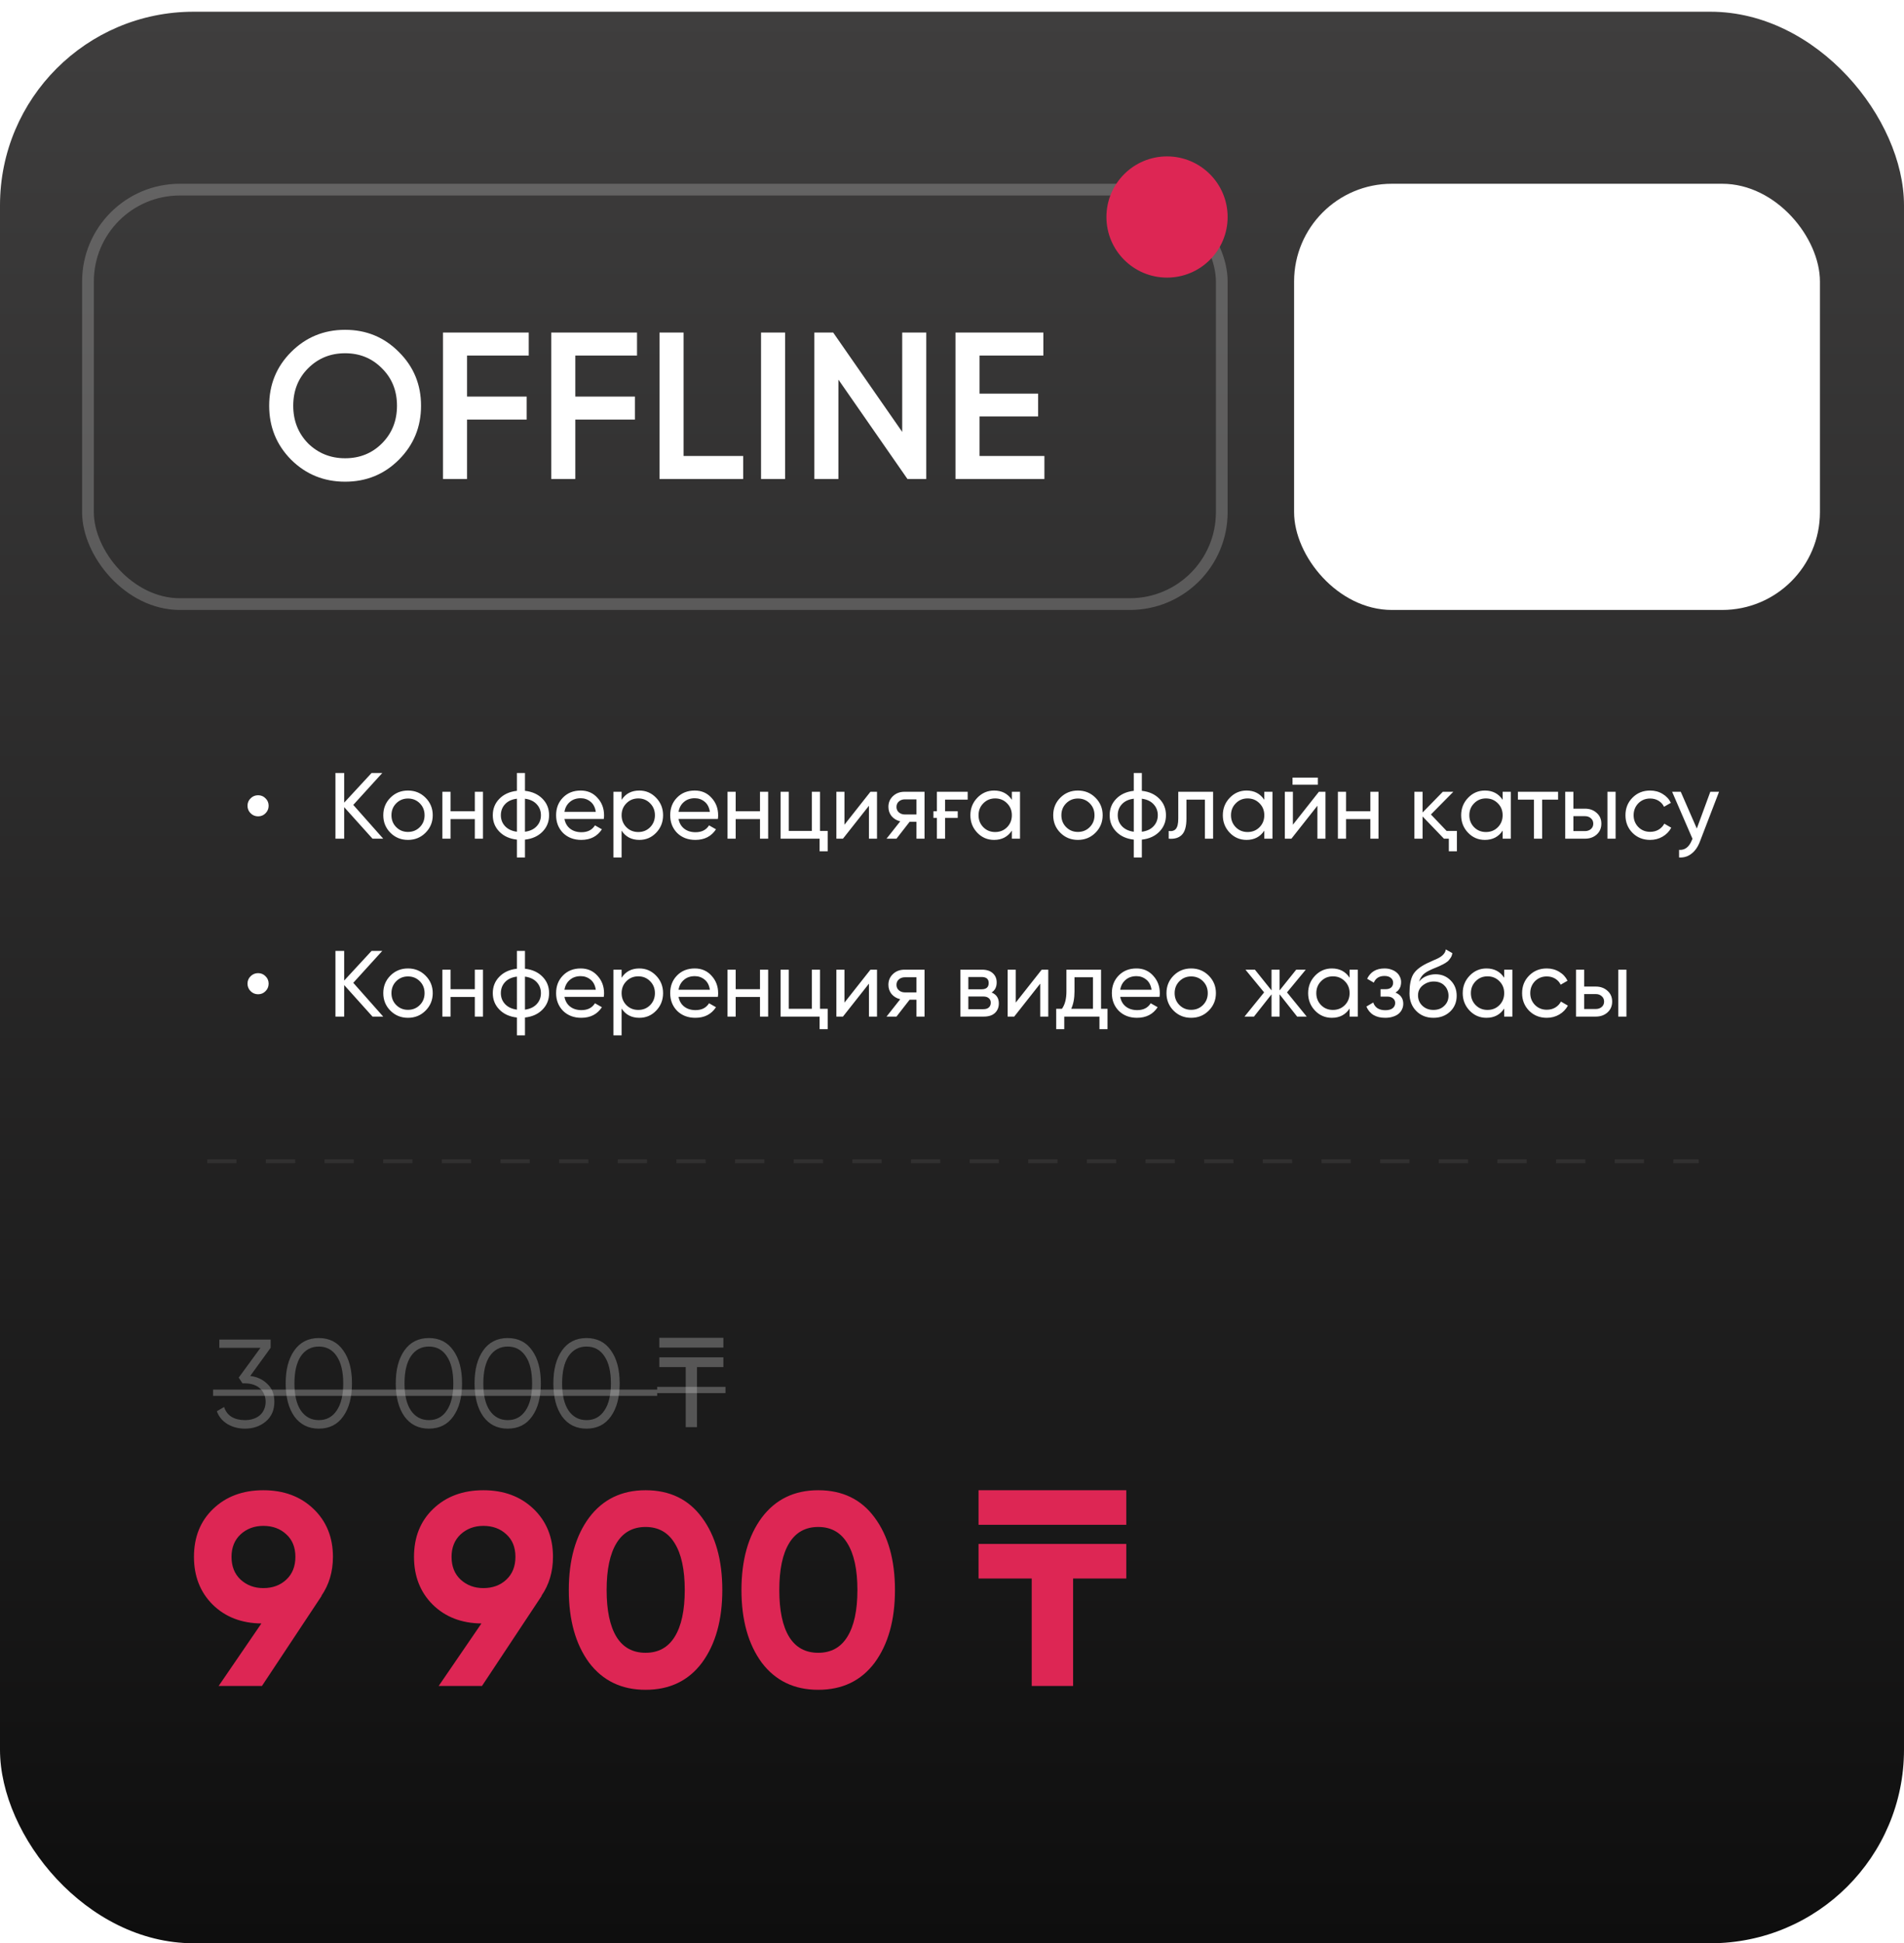 <?xml version="1.0" encoding="UTF-8"?> <svg xmlns="http://www.w3.org/2000/svg" width="974" height="994" viewBox="0 0 974 994" fill="none"><rect y="6" width="974" height="988" rx="99" fill="url(#paint0_linear_50_760)"></rect><rect x="45" y="97" width="580" height="212" rx="47" stroke="white" stroke-opacity="0.21" stroke-width="6"></rect><rect x="662" y="94" width="269" height="218" rx="50" fill="white"></rect><path d="M204.043 235.156C196.553 242.646 187.386 246.391 176.543 246.391C165.7 246.391 156.497 242.646 148.936 235.156C141.445 227.594 137.7 218.391 137.7 207.548C137.7 196.705 141.445 187.538 148.936 180.048C156.497 172.486 165.7 168.705 176.543 168.705C187.386 168.705 196.553 172.486 204.043 180.048C211.605 187.538 215.386 196.705 215.386 207.548C215.386 218.391 211.605 227.594 204.043 235.156ZM157.603 226.809C162.811 231.874 169.124 234.407 176.543 234.407C184.033 234.407 190.311 231.874 195.376 226.809C200.512 221.673 203.08 215.253 203.08 207.548C203.08 199.844 200.512 193.459 195.376 188.394C190.311 183.258 184.033 180.69 176.543 180.69C169.053 180.69 162.739 183.258 157.603 188.394C152.538 193.459 150.006 199.844 150.006 207.548C150.006 215.181 152.538 221.602 157.603 226.809ZM270.482 181.867H238.916V202.84H269.412V214.611H238.916V245H226.61V170.097H270.482V181.867ZM325.866 181.867H294.299V202.84H324.796V214.611H294.299V245H281.994V170.097H325.866V181.867ZM349.683 233.229H380.179V245H337.377V170.097H349.683V233.229ZM389.312 170.097H401.618V245H389.312V170.097ZM461.528 170.097H473.834V245H464.203L428.892 194.173V245H416.586V170.097H426.216L461.528 220.924V170.097ZM501.099 233.229H534.271V245H488.793V170.097H533.736V181.867H501.099V201.342H531.06V213.006H501.099V233.229Z" fill="white"></path><g filter="url(#filter0_d_50_760)"><circle cx="597" cy="111" r="31" fill="#DD2654"></circle></g><path d="M135.833 415.992C134.809 417.048 133.545 417.576 132.041 417.576C130.537 417.576 129.257 417.048 128.201 415.992C127.145 414.936 126.617 413.656 126.617 412.152C126.617 410.648 127.145 409.384 128.201 408.36C129.257 407.304 130.537 406.776 132.041 406.776C133.545 406.776 134.809 407.304 135.833 408.36C136.889 409.384 137.417 410.648 137.417 412.152C137.417 413.656 136.889 414.936 135.833 415.992ZM196.032 429H190.56L176.064 412.872V429H171.6V395.4H176.064V410.568L190.08 395.4H195.552L180.72 411.72L196.032 429ZM217.674 425.976C215.242 428.408 212.25 429.624 208.698 429.624C205.146 429.624 202.154 428.408 199.722 425.976C197.29 423.544 196.074 420.552 196.074 417C196.074 413.448 197.29 410.456 199.722 408.024C202.154 405.592 205.146 404.376 208.698 404.376C212.25 404.376 215.242 405.592 217.674 408.024C220.138 410.488 221.37 413.48 221.37 417C221.37 420.52 220.138 423.512 217.674 425.976ZM208.698 425.544C211.098 425.544 213.114 424.728 214.746 423.096C216.378 421.464 217.194 419.432 217.194 417C217.194 414.568 216.378 412.536 214.746 410.904C213.114 409.272 211.098 408.456 208.698 408.456C206.33 408.456 204.33 409.272 202.698 410.904C201.066 412.536 200.25 414.568 200.25 417C200.25 419.432 201.066 421.464 202.698 423.096C204.33 424.728 206.33 425.544 208.698 425.544ZM242.901 405H247.077V429H242.901V418.968H230.469V429H226.293V405H230.469V414.984H242.901V405ZM268.554 438.6H264.426V429.48C260.682 429.064 257.69 427.704 255.45 425.4C253.21 423.128 252.09 420.328 252.09 417C252.09 413.672 253.21 410.872 255.45 408.6C257.69 406.296 260.682 404.936 264.426 404.52V395.4H268.554V404.52C272.298 404.936 275.29 406.296 277.53 408.6C279.77 410.872 280.89 413.672 280.89 417C280.89 420.328 279.77 423.128 277.53 425.4C275.29 427.704 272.298 429.064 268.554 429.48V438.6ZM256.218 417C256.218 419.208 256.938 421.08 258.378 422.616C259.818 424.152 261.834 425.096 264.426 425.448V408.552C261.834 408.872 259.818 409.8 258.378 411.336C256.938 412.872 256.218 414.76 256.218 417ZM268.554 425.448C271.146 425.096 273.146 424.152 274.554 422.616C275.994 421.08 276.714 419.208 276.714 417C276.714 414.792 275.994 412.92 274.554 411.384C273.146 409.848 271.146 408.904 268.554 408.552V425.448ZM288.752 418.92C289.168 421.064 290.144 422.728 291.68 423.912C293.216 425.096 295.136 425.688 297.44 425.688C300.608 425.688 302.912 424.52 304.352 422.184L307.904 424.2C305.536 427.816 302.016 429.624 297.344 429.624C293.568 429.624 290.464 428.44 288.032 426.072C285.664 423.64 284.48 420.616 284.48 417C284.48 413.352 285.648 410.344 287.984 407.976C290.32 405.576 293.344 404.376 297.056 404.376C300.576 404.376 303.44 405.624 305.648 408.12C307.888 410.552 309.008 413.528 309.008 417.048C309.008 417.688 308.96 418.312 308.864 418.92H288.752ZM297.056 408.312C294.816 408.312 292.96 408.952 291.488 410.232C290.016 411.48 289.104 413.16 288.752 415.272H304.784C304.432 412.968 303.536 411.24 302.096 410.088C300.656 408.904 298.976 408.312 297.056 408.312ZM327.057 404.376C330.417 404.376 333.281 405.608 335.649 408.072C338.017 410.536 339.201 413.512 339.201 417C339.201 420.52 338.017 423.512 335.649 425.976C333.313 428.408 330.449 429.624 327.057 429.624C323.057 429.624 320.033 428.04 317.985 424.872V438.6H313.809V405H317.985V409.128C320.033 405.96 323.057 404.376 327.057 404.376ZM326.529 425.592C328.929 425.592 330.945 424.776 332.577 423.144C334.209 421.48 335.025 419.432 335.025 417C335.025 414.568 334.209 412.536 332.577 410.904C330.945 409.24 328.929 408.408 326.529 408.408C324.097 408.408 322.065 409.24 320.433 410.904C318.801 412.536 317.985 414.568 317.985 417C317.985 419.432 318.801 421.48 320.433 423.144C322.065 424.776 324.097 425.592 326.529 425.592ZM347.112 418.92C347.528 421.064 348.504 422.728 350.04 423.912C351.576 425.096 353.496 425.688 355.8 425.688C358.968 425.688 361.272 424.52 362.712 422.184L366.264 424.2C363.896 427.816 360.376 429.624 355.704 429.624C351.928 429.624 348.824 428.44 346.392 426.072C344.024 423.64 342.84 420.616 342.84 417C342.84 413.352 344.008 410.344 346.344 407.976C348.68 405.576 351.704 404.376 355.416 404.376C358.936 404.376 361.8 405.624 364.008 408.12C366.248 410.552 367.368 413.528 367.368 417.048C367.368 417.688 367.32 418.312 367.224 418.92H347.112ZM355.416 408.312C353.176 408.312 351.32 408.952 349.848 410.232C348.376 411.48 347.464 413.16 347.112 415.272H363.144C362.792 412.968 361.896 411.24 360.456 410.088C359.016 408.904 357.336 408.312 355.416 408.312ZM388.776 405H392.952V429H388.776V418.968H376.344V429H372.168V405H376.344V414.984H388.776V405ZM419.469 425.016H423.405V435.432H419.277V429H399.309V405H403.485V425.016H415.293V405H419.469V425.016ZM445.28 405H448.64V429H444.512V412.152L431.216 429H427.855V405H431.984V421.848L445.28 405ZM472.948 405V429H468.82V420.36H465.316L458.596 429H453.508L460.516 420.12C458.692 419.672 457.22 418.792 456.1 417.48C455.012 416.136 454.468 414.552 454.468 412.728C454.468 410.52 455.252 408.68 456.82 407.208C458.388 405.736 460.356 405 462.724 405H472.948ZM468.82 416.616V408.888H462.868C461.684 408.888 460.676 409.24 459.844 409.944C459.012 410.648 458.596 411.592 458.596 412.776C458.596 413.928 459.012 414.856 459.844 415.56C460.676 416.264 461.684 416.616 462.868 416.616H468.82ZM479.277 405H495.021V409.032H483.453V414.984H489.933V418.344H483.453V429H479.277V418.344H477.501V414.984H479.277V405ZM517.618 405H521.794V429H517.618V424.872C515.538 428.04 512.514 429.624 508.546 429.624C505.154 429.624 502.29 428.408 499.954 425.976C497.586 423.512 496.402 420.52 496.402 417C496.402 413.512 497.586 410.536 499.954 408.072C502.322 405.608 505.186 404.376 508.546 404.376C512.514 404.376 515.538 405.96 517.618 409.128V405ZM509.074 425.592C511.506 425.592 513.538 424.776 515.17 423.144C516.802 421.48 517.618 419.432 517.618 417C517.618 414.568 516.802 412.536 515.17 410.904C513.538 409.24 511.506 408.408 509.074 408.408C506.674 408.408 504.658 409.24 503.026 410.904C501.394 412.536 500.578 414.568 500.578 417C500.578 419.432 501.394 421.48 503.026 423.144C504.658 424.776 506.674 425.592 509.074 425.592ZM560.377 425.976C557.945 428.408 554.953 429.624 551.401 429.624C547.849 429.624 544.857 428.408 542.425 425.976C539.993 423.544 538.777 420.552 538.777 417C538.777 413.448 539.993 410.456 542.425 408.024C544.857 405.592 547.849 404.376 551.401 404.376C554.953 404.376 557.945 405.592 560.377 408.024C562.841 410.488 564.073 413.48 564.073 417C564.073 420.52 562.841 423.512 560.377 425.976ZM551.401 425.544C553.801 425.544 555.817 424.728 557.449 423.096C559.081 421.464 559.897 419.432 559.897 417C559.897 414.568 559.081 412.536 557.449 410.904C555.817 409.272 553.801 408.456 551.401 408.456C549.033 408.456 547.033 409.272 545.401 410.904C543.769 412.536 542.953 414.568 542.953 417C542.953 419.432 543.769 421.464 545.401 423.096C547.033 424.728 549.033 425.544 551.401 425.544ZM584.116 438.6H579.988V429.48C576.244 429.064 573.252 427.704 571.012 425.4C568.772 423.128 567.652 420.328 567.652 417C567.652 413.672 568.772 410.872 571.012 408.6C573.252 406.296 576.244 404.936 579.988 404.52V395.4H584.116V404.52C587.86 404.936 590.852 406.296 593.092 408.6C595.332 410.872 596.452 413.672 596.452 417C596.452 420.328 595.332 423.128 593.092 425.4C590.852 427.704 587.86 429.064 584.116 429.48V438.6ZM571.78 417C571.78 419.208 572.5 421.08 573.94 422.616C575.38 424.152 577.396 425.096 579.988 425.448V408.552C577.396 408.872 575.38 409.8 573.94 411.336C572.5 412.872 571.78 414.76 571.78 417ZM584.116 425.448C586.708 425.096 588.708 424.152 590.116 422.616C591.556 421.08 592.276 419.208 592.276 417C592.276 414.792 591.556 412.92 590.116 411.384C588.708 409.848 586.708 408.904 584.116 408.552V425.448ZM620.559 405V429H616.383V409.032H606.927V418.824C606.927 422.76 606.127 425.512 604.527 427.08C602.959 428.616 600.735 429.256 597.855 429V425.064C599.487 425.288 600.703 424.936 601.503 424.008C602.335 423.048 602.751 421.288 602.751 418.728V405H620.559ZM646.759 405H650.935V429H646.759V424.872C644.679 428.04 641.655 429.624 637.687 429.624C634.295 429.624 631.431 428.408 629.095 425.976C626.727 423.512 625.543 420.52 625.543 417C625.543 413.512 626.727 410.536 629.095 408.072C631.463 405.608 634.327 404.376 637.687 404.376C641.655 404.376 644.679 405.96 646.759 409.128V405ZM638.215 425.592C640.647 425.592 642.679 424.776 644.311 423.144C645.943 421.48 646.759 419.432 646.759 417C646.759 414.568 645.943 412.536 644.311 410.904C642.679 409.24 640.647 408.408 638.215 408.408C635.815 408.408 633.799 409.24 632.167 410.904C630.535 412.536 629.719 414.568 629.719 417C629.719 419.432 630.535 421.48 632.167 423.144C633.799 424.776 635.815 425.592 638.215 425.592ZM661.198 401.4V397.752H674.158V401.4H661.198ZM674.686 405H678.046V429H673.918V412.152L660.622 429H657.262V405H661.39V421.848L674.686 405ZM701.01 405H705.186V429H701.01V418.968H688.578V429H684.402V405H688.578V414.984H701.01V405ZM740.007 425.016H745.287V435.432H741.159V429H738.663L727.719 417.624V429H723.543V405H727.719V415.608L738.087 405H743.463L731.991 416.616L740.007 425.016ZM768.681 405H772.857V429H768.681V424.872C766.601 428.04 763.577 429.624 759.609 429.624C756.217 429.624 753.353 428.408 751.017 425.976C748.649 423.512 747.465 420.52 747.465 417C747.465 413.512 748.649 410.536 751.017 408.072C753.385 405.608 756.249 404.376 759.609 404.376C763.577 404.376 766.601 405.96 768.681 409.128V405ZM760.137 425.592C762.569 425.592 764.601 424.776 766.233 423.144C767.865 421.48 768.681 419.432 768.681 417C768.681 414.568 767.865 412.536 766.233 410.904C764.601 409.24 762.569 408.408 760.137 408.408C757.737 408.408 755.721 409.24 754.089 410.904C752.457 412.536 751.641 414.568 751.641 417C751.641 419.432 752.457 421.48 754.089 423.144C755.721 424.776 757.737 425.592 760.137 425.592ZM797.04 405V409.032H788.88V429H784.704V409.032H776.496V405H797.04ZM810.827 413.64C813.195 413.64 815.179 414.36 816.779 415.8C818.379 417.208 819.179 419.048 819.179 421.32C819.179 423.592 818.379 425.448 816.779 426.888C815.179 428.296 813.195 429 810.827 429H800.699V405H804.875V413.64H810.827ZM822.299 405H826.475V429H822.299V405ZM810.827 425.112C812.011 425.112 813.003 424.776 813.803 424.104C814.635 423.4 815.051 422.472 815.051 421.32C815.051 420.168 814.635 419.24 813.803 418.536C813.003 417.832 812.011 417.48 810.827 417.48H804.875V425.112H810.827ZM844.136 429.624C840.52 429.624 837.512 428.424 835.112 426.024C832.712 423.592 831.512 420.584 831.512 417C831.512 413.416 832.712 410.424 835.112 408.024C837.512 405.592 840.52 404.376 844.136 404.376C846.504 404.376 848.632 404.952 850.52 406.104C852.408 407.224 853.816 408.744 854.744 410.664L851.24 412.68C850.632 411.4 849.704 410.376 848.456 409.608C847.208 408.84 845.768 408.456 844.136 408.456C841.736 408.456 839.72 409.272 838.088 410.904C836.488 412.568 835.688 414.6 835.688 417C835.688 419.368 836.488 421.384 838.088 423.048C839.72 424.68 841.736 425.496 844.136 425.496C845.768 425.496 847.208 425.128 848.456 424.392C849.736 423.624 850.712 422.6 851.384 421.32L854.936 423.384C853.912 425.304 852.44 426.824 850.52 427.944C848.6 429.064 846.472 429.624 844.136 429.624ZM874.92 405H879.384L869.592 430.488C868.568 433.208 867.128 435.272 865.272 436.68C863.448 438.12 861.336 438.76 858.936 438.6V434.712C861.848 434.936 864.008 433.336 865.416 429.912L865.8 429.048L855.384 405H859.8L868.008 423.816L874.92 405ZM135.833 506.992C134.809 508.048 133.545 508.576 132.041 508.576C130.537 508.576 129.257 508.048 128.201 506.992C127.145 505.936 126.617 504.656 126.617 503.152C126.617 501.648 127.145 500.384 128.201 499.36C129.257 498.304 130.537 497.776 132.041 497.776C133.545 497.776 134.809 498.304 135.833 499.36C136.889 500.384 137.417 501.648 137.417 503.152C137.417 504.656 136.889 505.936 135.833 506.992ZM196.032 520H190.56L176.064 503.872V520H171.6V486.4H176.064V501.568L190.08 486.4H195.552L180.72 502.72L196.032 520ZM217.674 516.976C215.242 519.408 212.25 520.624 208.698 520.624C205.146 520.624 202.154 519.408 199.722 516.976C197.29 514.544 196.074 511.552 196.074 508C196.074 504.448 197.29 501.456 199.722 499.024C202.154 496.592 205.146 495.376 208.698 495.376C212.25 495.376 215.242 496.592 217.674 499.024C220.138 501.488 221.37 504.48 221.37 508C221.37 511.52 220.138 514.512 217.674 516.976ZM208.698 516.544C211.098 516.544 213.114 515.728 214.746 514.096C216.378 512.464 217.194 510.432 217.194 508C217.194 505.568 216.378 503.536 214.746 501.904C213.114 500.272 211.098 499.456 208.698 499.456C206.33 499.456 204.33 500.272 202.698 501.904C201.066 503.536 200.25 505.568 200.25 508C200.25 510.432 201.066 512.464 202.698 514.096C204.33 515.728 206.33 516.544 208.698 516.544ZM242.901 496H247.077V520H242.901V509.968H230.469V520H226.293V496H230.469V505.984H242.901V496ZM268.554 529.6H264.426V520.48C260.682 520.064 257.69 518.704 255.45 516.4C253.21 514.128 252.09 511.328 252.09 508C252.09 504.672 253.21 501.872 255.45 499.6C257.69 497.296 260.682 495.936 264.426 495.52V486.4H268.554V495.52C272.298 495.936 275.29 497.296 277.53 499.6C279.77 501.872 280.89 504.672 280.89 508C280.89 511.328 279.77 514.128 277.53 516.4C275.29 518.704 272.298 520.064 268.554 520.48V529.6ZM256.218 508C256.218 510.208 256.938 512.08 258.378 513.616C259.818 515.152 261.834 516.096 264.426 516.448V499.552C261.834 499.872 259.818 500.8 258.378 502.336C256.938 503.872 256.218 505.76 256.218 508ZM268.554 516.448C271.146 516.096 273.146 515.152 274.554 513.616C275.994 512.08 276.714 510.208 276.714 508C276.714 505.792 275.994 503.92 274.554 502.384C273.146 500.848 271.146 499.904 268.554 499.552V516.448ZM288.752 509.92C289.168 512.064 290.144 513.728 291.68 514.912C293.216 516.096 295.136 516.688 297.44 516.688C300.608 516.688 302.912 515.52 304.352 513.184L307.904 515.2C305.536 518.816 302.016 520.624 297.344 520.624C293.568 520.624 290.464 519.44 288.032 517.072C285.664 514.64 284.48 511.616 284.48 508C284.48 504.352 285.648 501.344 287.984 498.976C290.32 496.576 293.344 495.376 297.056 495.376C300.576 495.376 303.44 496.624 305.648 499.12C307.888 501.552 309.008 504.528 309.008 508.048C309.008 508.688 308.96 509.312 308.864 509.92H288.752ZM297.056 499.312C294.816 499.312 292.96 499.952 291.488 501.232C290.016 502.48 289.104 504.16 288.752 506.272H304.784C304.432 503.968 303.536 502.24 302.096 501.088C300.656 499.904 298.976 499.312 297.056 499.312ZM327.057 495.376C330.417 495.376 333.281 496.608 335.649 499.072C338.017 501.536 339.201 504.512 339.201 508C339.201 511.52 338.017 514.512 335.649 516.976C333.313 519.408 330.449 520.624 327.057 520.624C323.057 520.624 320.033 519.04 317.985 515.872V529.6H313.809V496H317.985V500.128C320.033 496.96 323.057 495.376 327.057 495.376ZM326.529 516.592C328.929 516.592 330.945 515.776 332.577 514.144C334.209 512.48 335.025 510.432 335.025 508C335.025 505.568 334.209 503.536 332.577 501.904C330.945 500.24 328.929 499.408 326.529 499.408C324.097 499.408 322.065 500.24 320.433 501.904C318.801 503.536 317.985 505.568 317.985 508C317.985 510.432 318.801 512.48 320.433 514.144C322.065 515.776 324.097 516.592 326.529 516.592ZM347.112 509.92C347.528 512.064 348.504 513.728 350.04 514.912C351.576 516.096 353.496 516.688 355.8 516.688C358.968 516.688 361.272 515.52 362.712 513.184L366.264 515.2C363.896 518.816 360.376 520.624 355.704 520.624C351.928 520.624 348.824 519.44 346.392 517.072C344.024 514.64 342.84 511.616 342.84 508C342.84 504.352 344.008 501.344 346.344 498.976C348.68 496.576 351.704 495.376 355.416 495.376C358.936 495.376 361.8 496.624 364.008 499.12C366.248 501.552 367.368 504.528 367.368 508.048C367.368 508.688 367.32 509.312 367.224 509.92H347.112ZM355.416 499.312C353.176 499.312 351.32 499.952 349.848 501.232C348.376 502.48 347.464 504.16 347.112 506.272H363.144C362.792 503.968 361.896 502.24 360.456 501.088C359.016 499.904 357.336 499.312 355.416 499.312ZM388.776 496H392.952V520H388.776V509.968H376.344V520H372.168V496H376.344V505.984H388.776V496ZM419.469 516.016H423.405V526.432H419.277V520H399.309V496H403.485V516.016H415.293V496H419.469V516.016ZM445.28 496H448.64V520H444.512V503.152L431.216 520H427.855V496H431.984V512.848L445.28 496ZM472.948 496V520H468.82V511.36H465.316L458.596 520H453.508L460.516 511.12C458.692 510.672 457.22 509.792 456.1 508.48C455.012 507.136 454.468 505.552 454.468 503.728C454.468 501.52 455.252 499.68 456.82 498.208C458.388 496.736 460.356 496 462.724 496H472.948ZM468.82 507.616V499.888H462.868C461.684 499.888 460.676 500.24 459.844 500.944C459.012 501.648 458.596 502.592 458.596 503.776C458.596 504.928 459.012 505.856 459.844 506.56C460.676 507.264 461.684 507.616 462.868 507.616H468.82ZM507.261 507.664C509.725 508.688 510.957 510.544 510.957 513.232C510.957 515.248 510.301 516.88 508.989 518.128C507.677 519.376 505.773 520 503.277 520H491.277V496H502.317C504.717 496 506.573 496.608 507.885 497.824C509.197 499.008 509.853 500.576 509.853 502.528C509.853 504.864 508.989 506.576 507.261 507.664ZM495.357 499.744V506.032H502.125C504.557 506.032 505.773 504.96 505.773 502.816C505.773 500.768 504.557 499.744 502.125 499.744H495.357ZM503.037 516.208C504.253 516.208 505.181 515.92 505.821 515.344C506.493 514.768 506.829 513.952 506.829 512.896C506.829 511.904 506.493 511.136 505.821 510.592C505.181 510.016 504.253 509.728 503.037 509.728H495.357V516.208H503.037ZM532.889 496H536.249V520H532.121V503.152L518.825 520H515.465V496H519.593V512.848L532.889 496ZM563.246 516.016H566.557V526.432H562.43V520H544.43V526.432H540.302V516.016H543.23C544.766 513.904 545.534 510.944 545.534 507.136V496H563.246V516.016ZM559.118 516.016V499.888H549.662V507.136C549.662 510.656 549.102 513.616 547.982 516.016H559.118ZM573.049 509.92C573.465 512.064 574.441 513.728 575.977 514.912C577.513 516.096 579.433 516.688 581.737 516.688C584.905 516.688 587.209 515.52 588.649 513.184L592.201 515.2C589.833 518.816 586.313 520.624 581.641 520.624C577.865 520.624 574.761 519.44 572.329 517.072C569.961 514.64 568.777 511.616 568.777 508C568.777 504.352 569.945 501.344 572.281 498.976C574.617 496.576 577.641 495.376 581.353 495.376C584.873 495.376 587.737 496.624 589.945 499.12C592.185 501.552 593.305 504.528 593.305 508.048C593.305 508.688 593.257 509.312 593.161 509.92H573.049ZM581.353 499.312C579.113 499.312 577.257 499.952 575.785 501.232C574.313 502.48 573.401 504.16 573.049 506.272H589.081C588.729 503.968 587.833 502.24 586.393 501.088C584.953 499.904 583.273 499.312 581.353 499.312ZM618.315 516.976C615.883 519.408 612.891 520.624 609.339 520.624C605.787 520.624 602.795 519.408 600.363 516.976C597.931 514.544 596.715 511.552 596.715 508C596.715 504.448 597.931 501.456 600.363 499.024C602.795 496.592 605.787 495.376 609.339 495.376C612.891 495.376 615.883 496.592 618.315 499.024C620.779 501.488 622.011 504.48 622.011 508C622.011 511.52 620.779 514.512 618.315 516.976ZM609.339 516.544C611.739 516.544 613.755 515.728 615.387 514.096C617.019 512.464 617.835 510.432 617.835 508C617.835 505.568 617.019 503.536 615.387 501.904C613.755 500.272 611.739 499.456 609.339 499.456C606.971 499.456 604.971 500.272 603.339 501.904C601.707 503.536 600.891 505.568 600.891 508C600.891 510.432 601.707 512.464 603.339 514.096C604.971 515.728 606.971 516.544 609.339 516.544ZM668.454 520H663.558L654.582 508.624V520H650.454V508.624L641.478 520H636.63L646.662 507.616L637.11 496H641.958L650.454 506.608V496H654.582V506.608L663.078 496H667.974L658.374 507.616L668.454 520ZM690.399 496H694.575V520H690.399V515.872C688.319 519.04 685.295 520.624 681.327 520.624C677.935 520.624 675.071 519.408 672.735 516.976C670.367 514.512 669.183 511.52 669.183 508C669.183 504.512 670.367 501.536 672.735 499.072C675.103 496.608 677.967 495.376 681.327 495.376C685.295 495.376 688.319 496.96 690.399 500.128V496ZM681.855 516.592C684.287 516.592 686.319 515.776 687.951 514.144C689.583 512.48 690.399 510.432 690.399 508C690.399 505.568 689.583 503.536 687.951 501.904C686.319 500.24 684.287 499.408 681.855 499.408C679.455 499.408 677.439 500.24 675.807 501.904C674.175 503.536 673.359 505.568 673.359 508C673.359 510.432 674.175 512.48 675.807 514.144C677.439 515.776 679.455 516.592 681.855 516.592ZM713.862 507.712C716.518 508.832 717.846 510.736 717.846 513.424C717.846 514.448 717.638 515.392 717.222 516.256C716.838 517.12 716.246 517.888 715.446 518.56C714.678 519.2 713.718 519.696 712.566 520.048C711.414 520.432 710.102 520.624 708.63 520.624C703.83 520.624 700.614 518.704 698.982 514.864L702.486 512.8C703.382 515.424 705.446 516.736 708.678 516.736C710.31 516.736 711.558 516.4 712.422 515.728C713.286 515.024 713.718 514.128 713.718 513.04C713.718 512.08 713.35 511.296 712.614 510.688C711.91 510.08 710.95 509.776 709.734 509.776H706.23V505.984H708.822C710.038 505.984 710.982 505.696 711.654 505.12C712.326 504.512 712.662 503.696 712.662 502.672C712.662 501.648 712.262 500.816 711.462 500.176C710.694 499.536 709.622 499.216 708.246 499.216C705.558 499.216 703.734 500.352 702.774 502.624L699.366 500.656C701.062 497.136 704.022 495.376 708.246 495.376C709.558 495.376 710.726 495.568 711.75 495.952C712.806 496.304 713.702 496.8 714.438 497.44C715.174 498.048 715.734 498.784 716.118 499.648C716.534 500.48 716.742 501.376 716.742 502.336C716.742 504.768 715.782 506.56 713.862 507.712ZM733.267 520.624C729.715 520.624 726.787 519.456 724.483 517.12C722.179 514.784 721.027 511.776 721.027 508.096C721.027 503.968 721.619 500.816 722.803 498.64C724.019 496.432 726.483 494.432 730.195 492.64C730.547 492.48 730.947 492.304 731.395 492.112C731.843 491.888 732.355 491.648 732.931 491.392L735.523 490.24C735.971 490.016 736.419 489.76 736.867 489.472C737.347 489.152 737.779 488.8 738.163 488.416C738.547 488.032 738.867 487.616 739.123 487.168C739.379 486.688 739.539 486.176 739.603 485.632L742.963 487.552C742.867 488.064 742.739 488.544 742.579 488.992C742.419 489.408 742.179 489.824 741.859 490.24C741.571 490.624 741.315 490.96 741.091 491.248C740.867 491.536 740.483 491.856 739.939 492.208C739.683 492.368 739.475 492.512 739.315 492.64C739.155 492.736 738.979 492.832 738.787 492.928C738.627 493.024 738.435 493.136 738.211 493.264C738.019 493.36 737.747 493.488 737.395 493.648C737.043 493.808 736.755 493.952 736.531 494.08C736.307 494.176 736.131 494.256 736.003 494.32L734.419 494.992L732.883 495.616C731.795 496.096 730.851 496.56 730.051 497.008C729.283 497.456 728.627 497.936 728.083 498.448C727.571 498.96 727.139 499.52 726.787 500.128C726.435 500.704 726.147 501.36 725.923 502.096C726.947 500.816 728.227 499.872 729.763 499.264C731.299 498.656 732.835 498.352 734.371 498.352C737.411 498.352 739.955 499.376 742.003 501.424C744.115 503.504 745.171 506.144 745.171 509.344C745.171 512.608 744.051 515.312 741.811 517.456C739.539 519.568 736.691 520.624 733.267 520.624ZM740.995 509.344C740.995 508.288 740.803 507.312 740.419 506.416C740.067 505.52 739.555 504.752 738.883 504.112C738.243 503.44 737.459 502.928 736.531 502.576C735.603 502.224 734.563 502.048 733.411 502.048C731.395 502.048 729.539 502.704 727.843 504.016C726.211 505.328 725.395 507.024 725.395 509.104C725.395 511.28 726.147 513.072 727.651 514.48C729.155 515.888 731.027 516.592 733.267 516.592C735.539 516.592 737.379 515.904 738.787 514.528C740.259 513.152 740.995 511.424 740.995 509.344ZM769.478 496H773.654V520H769.478V515.872C767.398 519.04 764.374 520.624 760.406 520.624C757.014 520.624 754.15 519.408 751.814 516.976C749.446 514.512 748.262 511.52 748.262 508C748.262 504.512 749.446 501.536 751.814 499.072C754.182 496.608 757.046 495.376 760.406 495.376C764.374 495.376 767.398 496.96 769.478 500.128V496ZM760.934 516.592C763.366 516.592 765.398 515.776 767.03 514.144C768.662 512.48 769.478 510.432 769.478 508C769.478 505.568 768.662 503.536 767.03 501.904C765.398 500.24 763.366 499.408 760.934 499.408C758.534 499.408 756.518 500.24 754.886 501.904C753.254 503.536 752.438 505.568 752.438 508C752.438 510.432 753.254 512.48 754.886 514.144C756.518 515.776 758.534 516.592 760.934 516.592ZM791.261 520.624C787.645 520.624 784.637 519.424 782.237 517.024C779.837 514.592 778.637 511.584 778.637 508C778.637 504.416 779.837 501.424 782.237 499.024C784.637 496.592 787.645 495.376 791.261 495.376C793.629 495.376 795.757 495.952 797.645 497.104C799.533 498.224 800.941 499.744 801.869 501.664L798.365 503.68C797.757 502.4 796.829 501.376 795.581 500.608C794.333 499.84 792.893 499.456 791.261 499.456C788.861 499.456 786.845 500.272 785.213 501.904C783.613 503.568 782.812 505.6 782.812 508C782.812 510.368 783.613 512.384 785.213 514.048C786.845 515.68 788.861 516.496 791.261 516.496C792.893 516.496 794.333 516.128 795.581 515.392C796.861 514.624 797.837 513.6 798.509 512.32L802.061 514.384C801.037 516.304 799.565 517.824 797.645 518.944C795.725 520.064 793.597 520.624 791.261 520.624ZM816.359 504.64C818.727 504.64 820.711 505.36 822.311 506.8C823.911 508.208 824.711 510.048 824.711 512.32C824.711 514.592 823.911 516.448 822.311 517.888C820.711 519.296 818.727 520 816.359 520H806.23V496H810.407V504.64H816.359ZM827.831 496H832.007V520H827.831V496ZM816.359 516.112C817.543 516.112 818.535 515.776 819.335 515.104C820.167 514.4 820.583 513.472 820.583 512.32C820.583 511.168 820.167 510.24 819.335 509.536C818.535 508.832 817.543 508.48 816.359 508.48H810.407V516.112H816.359Z" fill="white"></path><line x1="106" y1="594" x2="869" y2="594" stroke="#3F3E3E" stroke-opacity="0.53" stroke-width="2" stroke-dasharray="15 15"></line><path d="M170.318 796.347C170.318 803.919 168.355 810.556 164.429 816.259H164.569L134 862.392H111.845L133.72 830.421C123.53 830.328 115.211 827.102 108.76 820.746C102.404 814.389 99.225 806.256 99.225 796.347C99.225 786.251 102.497 778.071 109.041 771.808C115.678 765.451 124.232 762.273 134.701 762.273C145.171 762.273 153.725 765.451 160.362 771.808C166.999 778.165 170.318 786.344 170.318 796.347ZM118.436 796.347C118.436 801.208 119.978 805.087 123.063 807.985C126.241 810.883 130.121 812.332 134.701 812.332C139.469 812.332 143.395 810.883 146.48 807.985C149.565 805.087 151.108 801.208 151.108 796.347C151.108 791.486 149.565 787.653 146.48 784.849C143.395 781.951 139.469 780.502 134.701 780.502C130.121 780.502 126.241 781.951 123.063 784.849C119.978 787.747 118.436 791.579 118.436 796.347ZM282.88 796.347C282.88 803.919 280.917 810.556 276.99 816.259H277.131L246.562 862.392H224.407L246.282 830.421C236.092 830.328 227.772 827.102 221.322 820.746C214.965 814.389 211.787 806.256 211.787 796.347C211.787 786.251 215.059 778.071 221.602 771.808C228.24 765.451 236.793 762.273 247.263 762.273C257.733 762.273 266.287 765.451 272.924 771.808C279.561 778.165 282.88 786.344 282.88 796.347ZM230.997 796.347C230.997 801.208 232.54 805.087 235.625 807.985C238.803 810.883 242.683 812.332 247.263 812.332C252.031 812.332 255.957 810.883 259.042 807.985C262.127 805.087 263.669 801.208 263.669 796.347C263.669 791.486 262.127 787.653 259.042 784.849C255.957 781.951 252.031 780.502 247.263 780.502C242.683 780.502 238.803 781.951 235.625 784.849C232.54 787.747 230.997 791.579 230.997 796.347ZM330.238 864.355C317.992 864.355 308.363 859.728 301.352 850.473C294.434 841.031 290.975 828.645 290.975 813.314C290.975 797.983 294.434 785.643 301.352 776.295C308.363 766.947 317.992 762.273 330.238 762.273C342.671 762.273 352.3 766.947 359.124 776.295C366.041 785.643 369.5 797.983 369.5 813.314C369.5 828.645 366.041 841.031 359.124 850.473C352.206 859.728 342.577 864.355 330.238 864.355ZM350.29 813.314C350.29 802.844 348.56 794.851 345.101 789.336C341.736 783.82 336.782 781.063 330.238 781.063C323.694 781.063 318.74 783.82 315.374 789.336C312.009 794.851 310.326 802.844 310.326 813.314C310.326 823.784 312.009 831.777 315.374 837.292C318.74 842.714 323.694 845.425 330.238 845.425C336.782 845.425 341.736 842.714 345.101 837.292C348.56 831.777 350.29 823.784 350.29 813.314ZM418.562 864.355C406.316 864.355 396.687 859.728 389.676 850.473C382.758 841.031 379.299 828.645 379.299 813.314C379.299 797.983 382.758 785.643 389.676 776.295C396.687 766.947 406.316 762.273 418.562 762.273C430.995 762.273 440.623 766.947 447.448 776.295C454.365 785.643 457.824 797.983 457.824 813.314C457.824 828.645 454.365 841.031 447.448 850.473C440.53 859.728 430.901 864.355 418.562 864.355ZM438.614 813.314C438.614 802.844 436.884 794.851 433.425 789.336C430.06 783.82 425.105 781.063 418.562 781.063C412.018 781.063 407.063 783.82 403.698 789.336C400.333 794.851 398.65 802.844 398.65 813.314C398.65 823.784 400.333 831.777 403.698 837.292C407.063 842.714 412.018 845.425 418.562 845.425C425.105 845.425 430.06 842.714 433.425 837.292C436.884 831.777 438.614 823.784 438.614 813.314ZM548.953 862.392H527.779V807.425H500.576V789.756H576.156V807.425H548.953V862.392ZM500.576 762.273H576.156V779.941H500.576V762.273Z" fill="#DD2654"></path><path d="M128.008 703.824C131.549 704.251 134.493 705.637 136.84 707.984C139.187 710.203 140.36 713.211 140.36 717.008C140.36 721.275 138.888 724.645 135.944 727.12C133.043 729.552 129.501 730.768 125.32 730.768C121.992 730.768 119.027 730 116.424 728.464C113.821 726.928 111.987 724.731 110.92 721.872L114.632 719.696C115.357 721.915 116.637 723.6 118.472 724.752C120.349 725.861 122.632 726.416 125.32 726.416C126.856 726.416 128.264 726.203 129.544 725.776C130.867 725.349 131.976 724.752 132.872 723.984C133.811 723.173 134.536 722.192 135.048 721.04C135.603 719.845 135.88 718.501 135.88 717.008C135.88 715.515 135.603 714.192 135.048 713.04C134.536 711.845 133.811 710.864 132.872 710.096C131.976 709.285 130.867 708.667 129.544 708.24C128.264 707.813 126.856 707.6 125.32 707.6V707.536L125.256 707.6H124.04L122.12 704.656L133.256 689.424H112.2V685.2H138.44V689.424L128.008 703.824ZM175.578 724.496C172.634 728.677 168.474 730.768 163.098 730.768C157.764 730.768 153.583 728.677 150.554 724.496C147.61 720.272 146.138 714.64 146.138 707.6C146.138 700.56 147.61 694.949 150.554 690.768C153.54 686.544 157.722 684.432 163.098 684.432C168.474 684.432 172.634 686.544 175.578 690.768C178.564 694.907 180.058 700.517 180.058 707.6C180.058 714.683 178.564 720.315 175.578 724.496ZM153.882 721.488C156.143 724.773 159.215 726.416 163.098 726.416C167.023 726.416 170.074 724.773 172.25 721.488C174.468 718.245 175.578 713.616 175.578 707.6C175.578 701.584 174.468 696.955 172.25 693.712C170.074 690.427 167.023 688.784 163.098 688.784C159.215 688.784 156.143 690.427 153.882 693.712C151.706 696.997 150.618 701.627 150.618 707.6C150.618 713.616 151.706 718.245 153.882 721.488ZM231.89 724.496C228.946 728.677 224.786 730.768 219.41 730.768C214.077 730.768 209.895 728.677 206.866 724.496C203.922 720.272 202.45 714.64 202.45 707.6C202.45 700.56 203.922 694.949 206.866 690.768C209.853 686.544 214.034 684.432 219.41 684.432C224.786 684.432 228.946 686.544 231.89 690.768C234.877 694.907 236.37 700.517 236.37 707.6C236.37 714.683 234.877 720.315 231.89 724.496ZM210.194 721.488C212.455 724.773 215.527 726.416 219.41 726.416C223.335 726.416 226.386 724.773 228.562 721.488C230.781 718.245 231.89 713.616 231.89 707.6C231.89 701.584 230.781 696.955 228.562 693.712C226.386 690.427 223.335 688.784 219.41 688.784C215.527 688.784 212.455 690.427 210.194 693.712C208.018 696.997 206.93 701.627 206.93 707.6C206.93 713.616 208.018 718.245 210.194 721.488ZM272.203 724.496C269.259 728.677 265.099 730.768 259.723 730.768C254.389 730.768 250.208 728.677 247.179 724.496C244.235 720.272 242.763 714.64 242.763 707.6C242.763 700.56 244.235 694.949 247.179 690.768C250.165 686.544 254.347 684.432 259.723 684.432C265.099 684.432 269.259 686.544 272.203 690.768C275.189 694.907 276.683 700.517 276.683 707.6C276.683 714.683 275.189 720.315 272.203 724.496ZM250.507 721.488C252.768 724.773 255.84 726.416 259.723 726.416C263.648 726.416 266.699 724.773 268.875 721.488C271.093 718.245 272.203 713.616 272.203 707.6C272.203 701.584 271.093 696.955 268.875 693.712C266.699 690.427 263.648 688.784 259.723 688.784C255.84 688.784 252.768 690.427 250.507 693.712C248.331 696.997 247.243 701.627 247.243 707.6C247.243 713.616 248.331 718.245 250.507 721.488ZM312.515 724.496C309.571 728.677 305.411 730.768 300.035 730.768C294.702 730.768 290.52 728.677 287.491 724.496C284.547 720.272 283.075 714.64 283.075 707.6C283.075 700.56 284.547 694.949 287.491 690.768C290.478 686.544 294.659 684.432 300.035 684.432C305.411 684.432 309.571 686.544 312.515 690.768C315.502 694.907 316.995 700.517 316.995 707.6C316.995 714.683 315.502 720.315 312.515 724.496ZM290.819 721.488C293.08 724.773 296.152 726.416 300.035 726.416C303.96 726.416 307.011 724.773 309.187 721.488C311.406 718.245 312.515 713.616 312.515 707.6C312.515 701.584 311.406 696.955 309.187 693.712C307.011 690.427 303.96 688.784 300.035 688.784C296.152 688.784 293.08 690.427 290.819 693.712C288.643 696.997 287.555 701.627 287.555 707.6C287.555 713.616 288.643 718.245 290.819 721.488ZM356.54 730H350.78V699.28H337.276V694.288H370.044V699.28H356.54V730ZM337.276 684.304H370.044V689.296H337.276V684.304Z" fill="#D3D3D3" fill-opacity="0.32"></path><path d="M109 710.8H183.258V714H109V710.8ZM183.25 710.8H239.57V714H183.25V710.8ZM239.562 710.8H279.883V714H239.562V710.8ZM279.875 710.8H320.195V714H279.875V710.8ZM320.188 710.8H336.188V714H320.188V710.8ZM336.188 709.392H371.132V712.592H336.188V709.392Z" fill="#D3D3D3" fill-opacity="0.32"></path><defs><filter id="filter0_d_50_760" x="486.9" y="0.9" width="220.2" height="220.2" filterUnits="userSpaceOnUse" color-interpolation-filters="sRGB"><feFlood flood-opacity="0" result="BackgroundImageFix"></feFlood><feColorMatrix in="SourceAlpha" type="matrix" values="0 0 0 0 0 0 0 0 0 0 0 0 0 0 0 0 0 0 127 0" result="hardAlpha"></feColorMatrix><feOffset></feOffset><feGaussianBlur stdDeviation="39.55"></feGaussianBlur><feComposite in2="hardAlpha" operator="out"></feComposite><feColorMatrix type="matrix" values="0 0 0 0 0.867 0 0 0 0 0.149 0 0 0 0 0.329 0 0 0 0.72 0"></feColorMatrix><feBlend mode="normal" in2="BackgroundImageFix" result="effect1_dropShadow_50_760"></feBlend><feBlend mode="normal" in="SourceGraphic" in2="effect1_dropShadow_50_760" result="shape"></feBlend></filter><linearGradient id="paint0_linear_50_760" x1="487" y1="6" x2="487" y2="994" gradientUnits="userSpaceOnUse"><stop stop-color="#3F3E3E"></stop><stop offset="1" stop-color="#0E0E0E"></stop></linearGradient></defs></svg> 